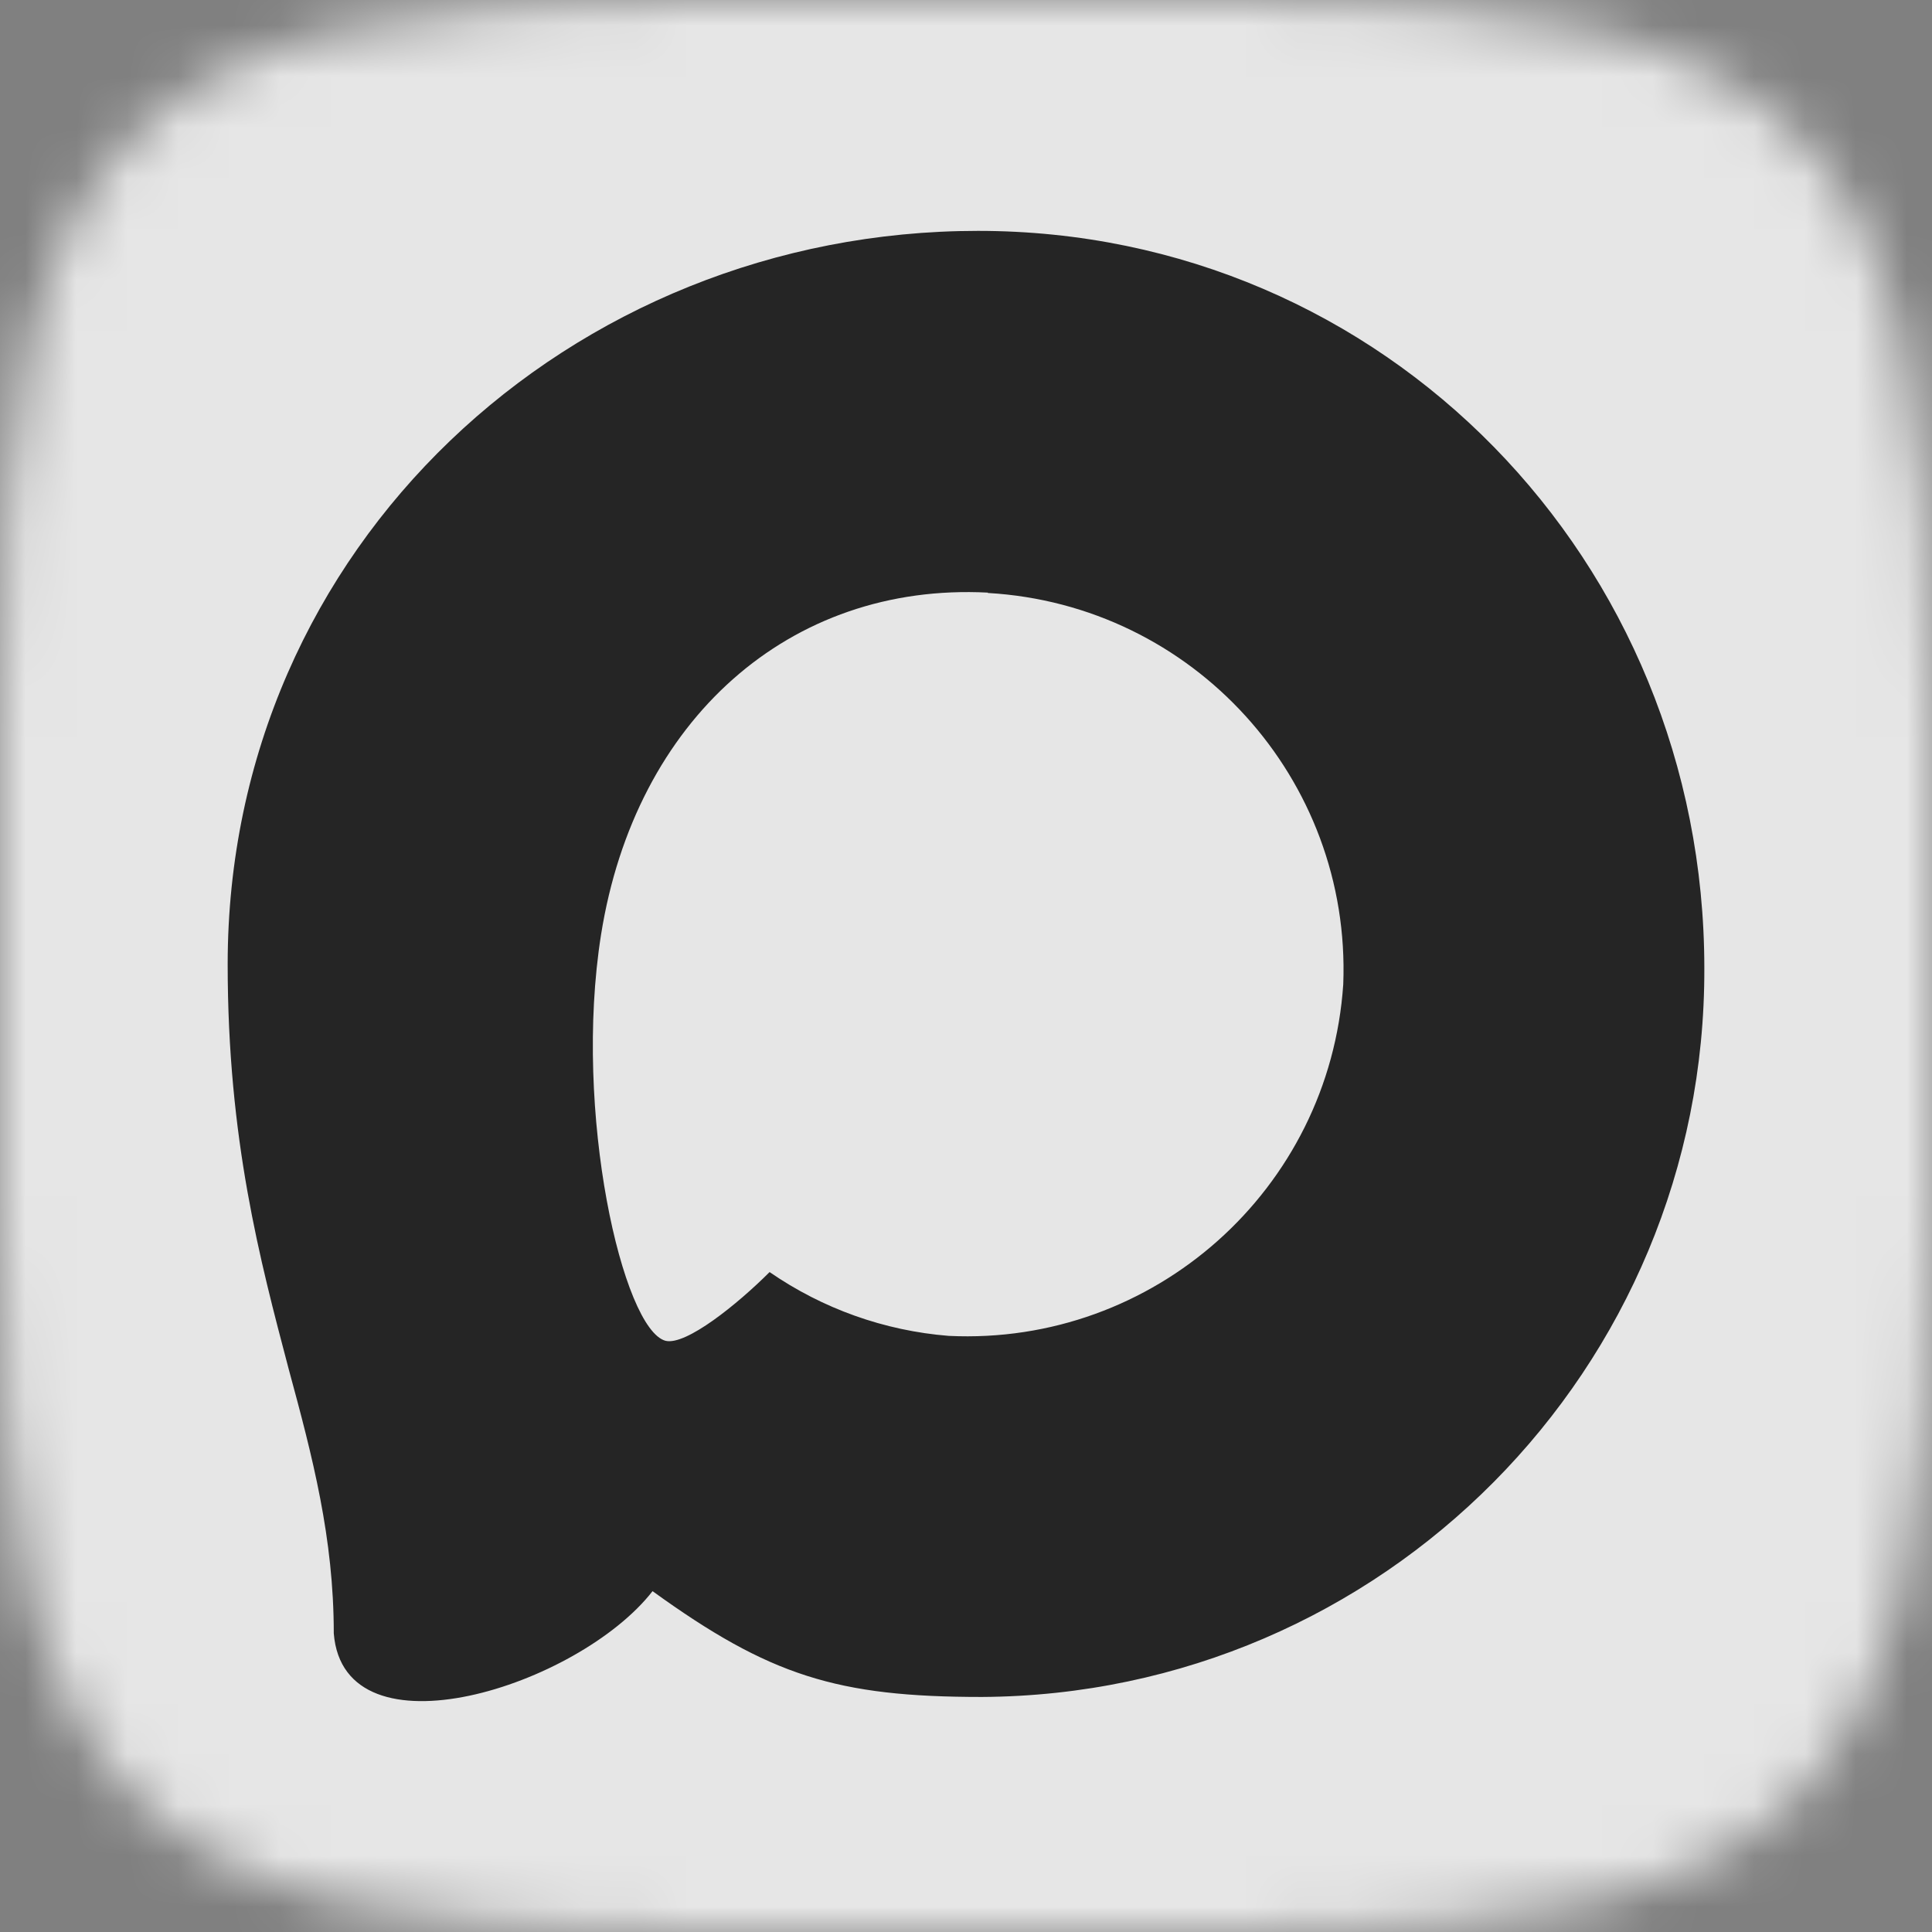<?xml version="1.0" encoding="UTF-8"?> <svg xmlns="http://www.w3.org/2000/svg" width="38" height="38" viewBox="0 0 38 38" fill="none"><rect x="0" y="0" width="38" height="38" fill="#808080" stroke="none"/><g opacity="0.8" clip-path="url(#clip0_1044_30)"><mask id="mask0_1044_30" style="mask-type:luminance" maskUnits="userSpaceOnUse" x="0" y="0" width="38" height="38"><path d="M24.107 0H24.039H20.417H13.893C2.451 0 0 2.455 0 13.893V24.107C0 35.549 2.455 38 13.893 38H20.417H24.039H24.107C35.549 38 38 35.545 38 24.107V13.893C38 2.451 35.545 0 24.107 0Z" fill="white"></path></mask><g mask="url(#mask0_1044_30)"><rect width="38" height="38" fill="white"></rect></g><path fill-rule="evenodd" clip-rule="evenodd" d="M19.312 33.377C16.462 33.377 15.137 32.96 12.835 31.296C11.378 33.168 6.767 34.632 6.565 32.128C6.565 30.249 6.149 28.661 5.678 26.927C5.116 24.791 4.478 22.412 4.478 18.966C4.478 10.734 11.233 4.541 19.236 4.541C27.245 4.541 33.522 11.039 33.522 19.042C33.548 26.921 27.191 33.334 19.312 33.377ZM19.43 11.656C15.532 11.455 12.495 14.153 11.822 18.383C11.267 21.885 12.252 26.15 13.091 26.372C13.493 26.469 14.506 25.651 15.137 25.02C16.181 25.741 17.396 26.174 18.66 26.275C22.698 26.469 26.149 23.395 26.42 19.361C26.578 15.319 23.469 11.895 19.43 11.663L19.43 11.656Z" fill="#0E0E0E"></path></g><defs><clipPath id="clip0_1044_30"><rect width="38" height="38" fill="white"></rect></clipPath></defs></svg> 